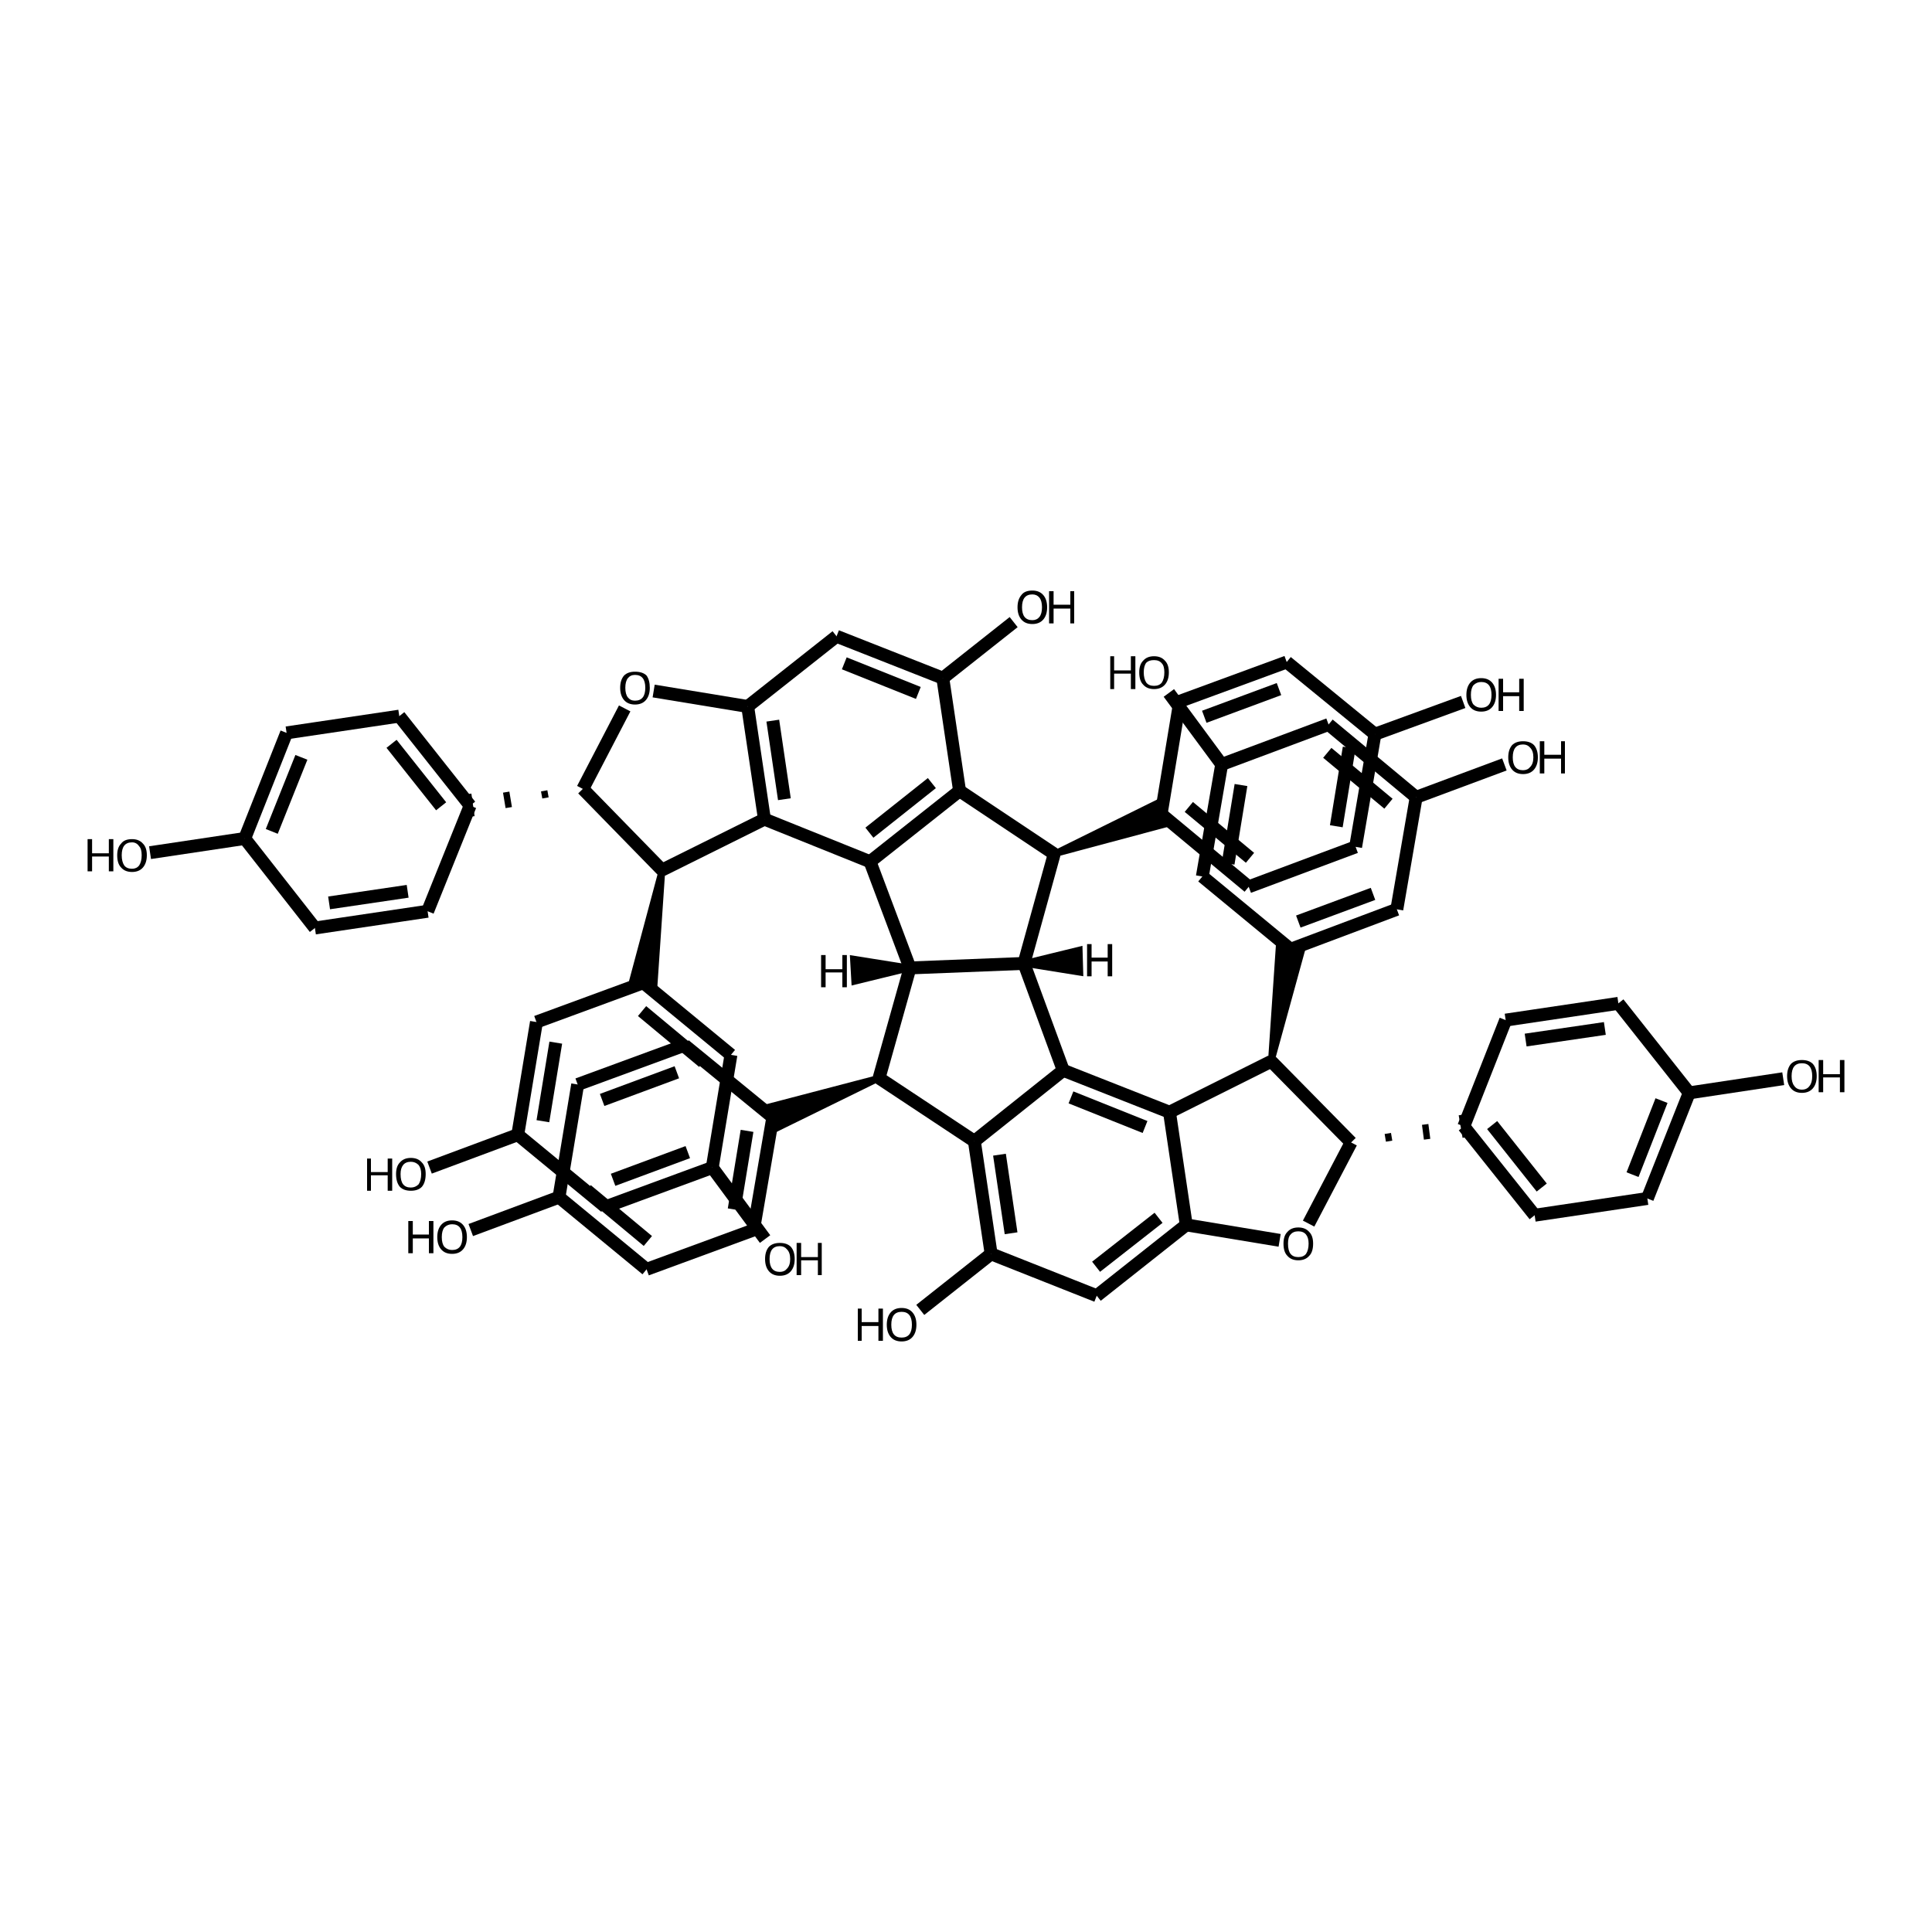 <?xml version='1.0' encoding='iso-8859-1'?>
<svg version='1.1' baseProfile='full'
              xmlns='http://www.w3.org/2000/svg'
                      xmlns:rdkit='http://www.rdkit.org/xml'
                      xmlns:xlink='http://www.w3.org/1999/xlink'
                  xml:space='preserve'
width='300px' height='300px' viewBox='0 0 300 300'>
<!-- END OF HEADER -->
<path class='bond-0 atom-0 atom-1' d='M 73.1,191.0 L 86.8,185.9' style='fill:none;fill-rule:evenodd;stroke:#000000;stroke-width:2.0px;stroke-linecap:butt;stroke-linejoin:miter;stroke-opacity:1' />
<path class='bond-1 atom-1 atom-2' d='M 86.8,185.9 L 100.4,197.1' style='fill:none;fill-rule:evenodd;stroke:#000000;stroke-width:2.0px;stroke-linecap:butt;stroke-linejoin:miter;stroke-opacity:1' />
<path class='bond-1 atom-1 atom-2' d='M 91.1,184.8 L 100.6,192.7' style='fill:none;fill-rule:evenodd;stroke:#000000;stroke-width:2.0px;stroke-linecap:butt;stroke-linejoin:miter;stroke-opacity:1' />
<path class='bond-2 atom-2 atom-3' d='M 100.4,197.1 L 117.0,191.0' style='fill:none;fill-rule:evenodd;stroke:#000000;stroke-width:2.0px;stroke-linecap:butt;stroke-linejoin:miter;stroke-opacity:1' />
<path class='bond-3 atom-3 atom-4' d='M 117.0,191.0 L 120.0,173.5' style='fill:none;fill-rule:evenodd;stroke:#000000;stroke-width:2.0px;stroke-linecap:butt;stroke-linejoin:miter;stroke-opacity:1' />
<path class='bond-3 atom-3 atom-4' d='M 114.0,187.8 L 116.0,175.6' style='fill:none;fill-rule:evenodd;stroke:#000000;stroke-width:2.0px;stroke-linecap:butt;stroke-linejoin:miter;stroke-opacity:1' />
<path class='bond-4 atom-4 atom-5' d='M 120.0,173.5 L 106.3,162.3' style='fill:none;fill-rule:evenodd;stroke:#000000;stroke-width:2.0px;stroke-linecap:butt;stroke-linejoin:miter;stroke-opacity:1' />
<path class='bond-5 atom-5 atom-6' d='M 106.3,162.3 L 89.7,168.4' style='fill:none;fill-rule:evenodd;stroke:#000000;stroke-width:2.0px;stroke-linecap:butt;stroke-linejoin:miter;stroke-opacity:1' />
<path class='bond-5 atom-5 atom-6' d='M 105.1,166.5 L 93.5,170.8' style='fill:none;fill-rule:evenodd;stroke:#000000;stroke-width:2.0px;stroke-linecap:butt;stroke-linejoin:miter;stroke-opacity:1' />
<path class='bond-6 atom-7 atom-4' d='M 136.5,167.4 L 120.6,175.2 L 119.3,171.9 Z' style='fill:#000000;fill-rule:evenodd;fill-opacity:1;stroke:#000000;stroke-width:1.0px;stroke-linecap:butt;stroke-linejoin:miter;stroke-opacity:1;' />
<path class='bond-7 atom-7 atom-8' d='M 136.5,167.4 L 151.3,177.2' style='fill:none;fill-rule:evenodd;stroke:#000000;stroke-width:2.0px;stroke-linecap:butt;stroke-linejoin:miter;stroke-opacity:1' />
<path class='bond-8 atom-8 atom-9' d='M 151.3,177.2 L 153.9,194.7' style='fill:none;fill-rule:evenodd;stroke:#000000;stroke-width:2.0px;stroke-linecap:butt;stroke-linejoin:miter;stroke-opacity:1' />
<path class='bond-8 atom-8 atom-9' d='M 155.2,179.3 L 157.0,191.5' style='fill:none;fill-rule:evenodd;stroke:#000000;stroke-width:2.0px;stroke-linecap:butt;stroke-linejoin:miter;stroke-opacity:1' />
<path class='bond-9 atom-9 atom-10' d='M 153.9,194.7 L 142.9,203.4' style='fill:none;fill-rule:evenodd;stroke:#000000;stroke-width:2.0px;stroke-linecap:butt;stroke-linejoin:miter;stroke-opacity:1' />
<path class='bond-10 atom-9 atom-11' d='M 153.9,194.7 L 170.3,201.2' style='fill:none;fill-rule:evenodd;stroke:#000000;stroke-width:2.0px;stroke-linecap:butt;stroke-linejoin:miter;stroke-opacity:1' />
<path class='bond-11 atom-11 atom-12' d='M 170.3,201.2 L 184.2,190.2' style='fill:none;fill-rule:evenodd;stroke:#000000;stroke-width:2.0px;stroke-linecap:butt;stroke-linejoin:miter;stroke-opacity:1' />
<path class='bond-11 atom-11 atom-12' d='M 170.2,196.7 L 179.9,189.1' style='fill:none;fill-rule:evenodd;stroke:#000000;stroke-width:2.0px;stroke-linecap:butt;stroke-linejoin:miter;stroke-opacity:1' />
<path class='bond-12 atom-12 atom-13' d='M 184.2,190.2 L 181.6,172.7' style='fill:none;fill-rule:evenodd;stroke:#000000;stroke-width:2.0px;stroke-linecap:butt;stroke-linejoin:miter;stroke-opacity:1' />
<path class='bond-13 atom-13 atom-14' d='M 181.6,172.7 L 165.1,166.2' style='fill:none;fill-rule:evenodd;stroke:#000000;stroke-width:2.0px;stroke-linecap:butt;stroke-linejoin:miter;stroke-opacity:1' />
<path class='bond-13 atom-13 atom-14' d='M 177.8,175.0 L 166.3,170.4' style='fill:none;fill-rule:evenodd;stroke:#000000;stroke-width:2.0px;stroke-linecap:butt;stroke-linejoin:miter;stroke-opacity:1' />
<path class='bond-14 atom-14 atom-15' d='M 165.1,166.2 L 159.0,149.6' style='fill:none;fill-rule:evenodd;stroke:#000000;stroke-width:2.0px;stroke-linecap:butt;stroke-linejoin:miter;stroke-opacity:1' />
<path class='bond-15 atom-15 atom-16' d='M 159.0,149.6 L 141.3,150.3' style='fill:none;fill-rule:evenodd;stroke:#000000;stroke-width:2.0px;stroke-linecap:butt;stroke-linejoin:miter;stroke-opacity:1' />
<path class='bond-16 atom-16 atom-17' d='M 141.3,150.3 L 135.1,133.8' style='fill:none;fill-rule:evenodd;stroke:#000000;stroke-width:2.0px;stroke-linecap:butt;stroke-linejoin:miter;stroke-opacity:1' />
<path class='bond-17 atom-17 atom-18' d='M 135.1,133.8 L 149.0,122.8' style='fill:none;fill-rule:evenodd;stroke:#000000;stroke-width:2.0px;stroke-linecap:butt;stroke-linejoin:miter;stroke-opacity:1' />
<path class='bond-17 atom-17 atom-18' d='M 135.0,129.3 L 144.7,121.6' style='fill:none;fill-rule:evenodd;stroke:#000000;stroke-width:2.0px;stroke-linecap:butt;stroke-linejoin:miter;stroke-opacity:1' />
<path class='bond-18 atom-18 atom-19' d='M 149.0,122.8 L 163.7,132.6' style='fill:none;fill-rule:evenodd;stroke:#000000;stroke-width:2.0px;stroke-linecap:butt;stroke-linejoin:miter;stroke-opacity:1' />
<path class='bond-19 atom-19 atom-20' d='M 163.7,132.6 L 179.7,124.7 L 180.9,128.0 Z' style='fill:#000000;fill-rule:evenodd;fill-opacity:1;stroke:#000000;stroke-width:1.0px;stroke-linecap:butt;stroke-linejoin:miter;stroke-opacity:1;' />
<path class='bond-20 atom-20 atom-21' d='M 180.3,126.4 L 193.9,137.7' style='fill:none;fill-rule:evenodd;stroke:#000000;stroke-width:2.0px;stroke-linecap:butt;stroke-linejoin:miter;stroke-opacity:1' />
<path class='bond-20 atom-20 atom-21' d='M 184.6,125.3 L 194.1,133.2' style='fill:none;fill-rule:evenodd;stroke:#000000;stroke-width:2.0px;stroke-linecap:butt;stroke-linejoin:miter;stroke-opacity:1' />
<path class='bond-21 atom-21 atom-22' d='M 193.9,137.7 L 210.5,131.5' style='fill:none;fill-rule:evenodd;stroke:#000000;stroke-width:2.0px;stroke-linecap:butt;stroke-linejoin:miter;stroke-opacity:1' />
<path class='bond-22 atom-22 atom-23' d='M 210.5,131.5 L 213.5,114.0' style='fill:none;fill-rule:evenodd;stroke:#000000;stroke-width:2.0px;stroke-linecap:butt;stroke-linejoin:miter;stroke-opacity:1' />
<path class='bond-22 atom-22 atom-23' d='M 207.5,128.3 L 209.5,116.1' style='fill:none;fill-rule:evenodd;stroke:#000000;stroke-width:2.0px;stroke-linecap:butt;stroke-linejoin:miter;stroke-opacity:1' />
<path class='bond-23 atom-23 atom-24' d='M 213.5,114.0 L 199.8,102.8' style='fill:none;fill-rule:evenodd;stroke:#000000;stroke-width:2.0px;stroke-linecap:butt;stroke-linejoin:miter;stroke-opacity:1' />
<path class='bond-24 atom-24 atom-25' d='M 199.8,102.8 L 183.2,108.9' style='fill:none;fill-rule:evenodd;stroke:#000000;stroke-width:2.0px;stroke-linecap:butt;stroke-linejoin:miter;stroke-opacity:1' />
<path class='bond-24 atom-24 atom-25' d='M 198.6,107.0 L 187.0,111.3' style='fill:none;fill-rule:evenodd;stroke:#000000;stroke-width:2.0px;stroke-linecap:butt;stroke-linejoin:miter;stroke-opacity:1' />
<path class='bond-25 atom-23 atom-26' d='M 213.5,114.0 L 227.2,109.0' style='fill:none;fill-rule:evenodd;stroke:#000000;stroke-width:2.0px;stroke-linecap:butt;stroke-linejoin:miter;stroke-opacity:1' />
<path class='bond-26 atom-18 atom-27' d='M 149.0,122.8 L 146.4,105.3' style='fill:none;fill-rule:evenodd;stroke:#000000;stroke-width:2.0px;stroke-linecap:butt;stroke-linejoin:miter;stroke-opacity:1' />
<path class='bond-27 atom-27 atom-28' d='M 146.4,105.3 L 157.4,96.6' style='fill:none;fill-rule:evenodd;stroke:#000000;stroke-width:2.0px;stroke-linecap:butt;stroke-linejoin:miter;stroke-opacity:1' />
<path class='bond-28 atom-27 atom-29' d='M 146.4,105.3 L 129.9,98.8' style='fill:none;fill-rule:evenodd;stroke:#000000;stroke-width:2.0px;stroke-linecap:butt;stroke-linejoin:miter;stroke-opacity:1' />
<path class='bond-28 atom-27 atom-29' d='M 142.6,107.6 L 131.1,103.0' style='fill:none;fill-rule:evenodd;stroke:#000000;stroke-width:2.0px;stroke-linecap:butt;stroke-linejoin:miter;stroke-opacity:1' />
<path class='bond-29 atom-29 atom-30' d='M 129.9,98.8 L 116.1,109.7' style='fill:none;fill-rule:evenodd;stroke:#000000;stroke-width:2.0px;stroke-linecap:butt;stroke-linejoin:miter;stroke-opacity:1' />
<path class='bond-30 atom-30 atom-31' d='M 116.1,109.7 L 118.7,127.2' style='fill:none;fill-rule:evenodd;stroke:#000000;stroke-width:2.0px;stroke-linecap:butt;stroke-linejoin:miter;stroke-opacity:1' />
<path class='bond-30 atom-30 atom-31' d='M 120.0,111.9 L 121.8,124.1' style='fill:none;fill-rule:evenodd;stroke:#000000;stroke-width:2.0px;stroke-linecap:butt;stroke-linejoin:miter;stroke-opacity:1' />
<path class='bond-31 atom-31 atom-32' d='M 118.7,127.2 L 102.8,135.1' style='fill:none;fill-rule:evenodd;stroke:#000000;stroke-width:2.0px;stroke-linecap:butt;stroke-linejoin:miter;stroke-opacity:1' />
<path class='bond-32 atom-32 atom-33' d='M 102.8,135.1 L 101.6,152.8 L 98.2,152.3 Z' style='fill:#000000;fill-rule:evenodd;fill-opacity:1;stroke:#000000;stroke-width:1.0px;stroke-linecap:butt;stroke-linejoin:miter;stroke-opacity:1;' />
<path class='bond-33 atom-33 atom-34' d='M 99.9,152.6 L 113.5,163.8' style='fill:none;fill-rule:evenodd;stroke:#000000;stroke-width:2.0px;stroke-linecap:butt;stroke-linejoin:miter;stroke-opacity:1' />
<path class='bond-33 atom-33 atom-34' d='M 99.7,157.0 L 109.2,164.9' style='fill:none;fill-rule:evenodd;stroke:#000000;stroke-width:2.0px;stroke-linecap:butt;stroke-linejoin:miter;stroke-opacity:1' />
<path class='bond-34 atom-34 atom-35' d='M 113.5,163.8 L 110.6,181.3' style='fill:none;fill-rule:evenodd;stroke:#000000;stroke-width:2.0px;stroke-linecap:butt;stroke-linejoin:miter;stroke-opacity:1' />
<path class='bond-35 atom-35 atom-36' d='M 110.6,181.3 L 118.8,192.4' style='fill:none;fill-rule:evenodd;stroke:#000000;stroke-width:2.0px;stroke-linecap:butt;stroke-linejoin:miter;stroke-opacity:1' />
<path class='bond-36 atom-35 atom-37' d='M 110.6,181.3 L 94.0,187.4' style='fill:none;fill-rule:evenodd;stroke:#000000;stroke-width:2.0px;stroke-linecap:butt;stroke-linejoin:miter;stroke-opacity:1' />
<path class='bond-36 atom-35 atom-37' d='M 106.8,178.9 L 95.2,183.2' style='fill:none;fill-rule:evenodd;stroke:#000000;stroke-width:2.0px;stroke-linecap:butt;stroke-linejoin:miter;stroke-opacity:1' />
<path class='bond-37 atom-37 atom-38' d='M 94.0,187.4 L 80.4,176.2' style='fill:none;fill-rule:evenodd;stroke:#000000;stroke-width:2.0px;stroke-linecap:butt;stroke-linejoin:miter;stroke-opacity:1' />
<path class='bond-38 atom-38 atom-39' d='M 80.4,176.2 L 83.3,158.7' style='fill:none;fill-rule:evenodd;stroke:#000000;stroke-width:2.0px;stroke-linecap:butt;stroke-linejoin:miter;stroke-opacity:1' />
<path class='bond-38 atom-38 atom-39' d='M 84.3,174.1 L 86.3,161.9' style='fill:none;fill-rule:evenodd;stroke:#000000;stroke-width:2.0px;stroke-linecap:butt;stroke-linejoin:miter;stroke-opacity:1' />
<path class='bond-39 atom-38 atom-40' d='M 80.4,176.2 L 66.7,181.3' style='fill:none;fill-rule:evenodd;stroke:#000000;stroke-width:2.0px;stroke-linecap:butt;stroke-linejoin:miter;stroke-opacity:1' />
<path class='bond-40 atom-32 atom-41' d='M 102.8,135.1 L 90.5,122.5' style='fill:none;fill-rule:evenodd;stroke:#000000;stroke-width:2.0px;stroke-linecap:butt;stroke-linejoin:miter;stroke-opacity:1' />
<path class='bond-41 atom-41 atom-42' d='M 90.5,122.5 L 97.0,110.0' style='fill:none;fill-rule:evenodd;stroke:#000000;stroke-width:2.0px;stroke-linecap:butt;stroke-linejoin:miter;stroke-opacity:1' />
<path class='bond-42 atom-41 atom-43' d='M 84.5,122.8 L 84.7,123.9' style='fill:none;fill-rule:evenodd;stroke:#000000;stroke-width:1.0px;stroke-linecap:butt;stroke-linejoin:miter;stroke-opacity:1' />
<path class='bond-42 atom-41 atom-43' d='M 78.6,123.0 L 79.0,125.4' style='fill:none;fill-rule:evenodd;stroke:#000000;stroke-width:1.0px;stroke-linecap:butt;stroke-linejoin:miter;stroke-opacity:1' />
<path class='bond-42 atom-41 atom-43' d='M 72.7,123.3 L 73.2,126.8' style='fill:none;fill-rule:evenodd;stroke:#000000;stroke-width:1.0px;stroke-linecap:butt;stroke-linejoin:miter;stroke-opacity:1' />
<path class='bond-43 atom-43 atom-44' d='M 73.0,125.1 L 62.0,111.2' style='fill:none;fill-rule:evenodd;stroke:#000000;stroke-width:2.0px;stroke-linecap:butt;stroke-linejoin:miter;stroke-opacity:1' />
<path class='bond-43 atom-43 atom-44' d='M 68.5,125.2 L 60.8,115.5' style='fill:none;fill-rule:evenodd;stroke:#000000;stroke-width:2.0px;stroke-linecap:butt;stroke-linejoin:miter;stroke-opacity:1' />
<path class='bond-44 atom-44 atom-45' d='M 62.0,111.2 L 44.5,113.8' style='fill:none;fill-rule:evenodd;stroke:#000000;stroke-width:2.0px;stroke-linecap:butt;stroke-linejoin:miter;stroke-opacity:1' />
<path class='bond-45 atom-45 atom-46' d='M 44.5,113.8 L 38.0,130.2' style='fill:none;fill-rule:evenodd;stroke:#000000;stroke-width:2.0px;stroke-linecap:butt;stroke-linejoin:miter;stroke-opacity:1' />
<path class='bond-45 atom-45 atom-46' d='M 46.8,117.6 L 42.2,129.1' style='fill:none;fill-rule:evenodd;stroke:#000000;stroke-width:2.0px;stroke-linecap:butt;stroke-linejoin:miter;stroke-opacity:1' />
<path class='bond-46 atom-46 atom-47' d='M 38.0,130.2 L 48.9,144.1' style='fill:none;fill-rule:evenodd;stroke:#000000;stroke-width:2.0px;stroke-linecap:butt;stroke-linejoin:miter;stroke-opacity:1' />
<path class='bond-47 atom-47 atom-48' d='M 48.9,144.1 L 66.4,141.5' style='fill:none;fill-rule:evenodd;stroke:#000000;stroke-width:2.0px;stroke-linecap:butt;stroke-linejoin:miter;stroke-opacity:1' />
<path class='bond-47 atom-47 atom-48' d='M 51.1,140.2 L 63.3,138.4' style='fill:none;fill-rule:evenodd;stroke:#000000;stroke-width:2.0px;stroke-linecap:butt;stroke-linejoin:miter;stroke-opacity:1' />
<path class='bond-48 atom-46 atom-49' d='M 38.0,130.2 L 23.3,132.4' style='fill:none;fill-rule:evenodd;stroke:#000000;stroke-width:2.0px;stroke-linecap:butt;stroke-linejoin:miter;stroke-opacity:1' />
<path class='bond-49 atom-13 atom-50' d='M 181.6,172.7 L 197.4,164.8' style='fill:none;fill-rule:evenodd;stroke:#000000;stroke-width:2.0px;stroke-linecap:butt;stroke-linejoin:miter;stroke-opacity:1' />
<path class='bond-50 atom-50 atom-51' d='M 197.4,164.8 L 198.6,147.1 L 202.1,147.7 Z' style='fill:#000000;fill-rule:evenodd;fill-opacity:1;stroke:#000000;stroke-width:1.0px;stroke-linecap:butt;stroke-linejoin:miter;stroke-opacity:1;' />
<path class='bond-51 atom-51 atom-52' d='M 200.4,147.4 L 216.9,141.2' style='fill:none;fill-rule:evenodd;stroke:#000000;stroke-width:2.0px;stroke-linecap:butt;stroke-linejoin:miter;stroke-opacity:1' />
<path class='bond-51 atom-51 atom-52' d='M 201.6,143.1 L 213.2,138.8' style='fill:none;fill-rule:evenodd;stroke:#000000;stroke-width:2.0px;stroke-linecap:butt;stroke-linejoin:miter;stroke-opacity:1' />
<path class='bond-52 atom-52 atom-53' d='M 216.9,141.2 L 219.9,123.8' style='fill:none;fill-rule:evenodd;stroke:#000000;stroke-width:2.0px;stroke-linecap:butt;stroke-linejoin:miter;stroke-opacity:1' />
<path class='bond-53 atom-53 atom-54' d='M 219.9,123.8 L 233.6,118.7' style='fill:none;fill-rule:evenodd;stroke:#000000;stroke-width:2.0px;stroke-linecap:butt;stroke-linejoin:miter;stroke-opacity:1' />
<path class='bond-54 atom-53 atom-55' d='M 219.9,123.8 L 206.3,112.5' style='fill:none;fill-rule:evenodd;stroke:#000000;stroke-width:2.0px;stroke-linecap:butt;stroke-linejoin:miter;stroke-opacity:1' />
<path class='bond-54 atom-53 atom-55' d='M 215.6,124.8 L 206.1,116.9' style='fill:none;fill-rule:evenodd;stroke:#000000;stroke-width:2.0px;stroke-linecap:butt;stroke-linejoin:miter;stroke-opacity:1' />
<path class='bond-55 atom-55 atom-56' d='M 206.3,112.5 L 189.7,118.7' style='fill:none;fill-rule:evenodd;stroke:#000000;stroke-width:2.0px;stroke-linecap:butt;stroke-linejoin:miter;stroke-opacity:1' />
<path class='bond-56 atom-56 atom-57' d='M 189.7,118.7 L 186.7,136.1' style='fill:none;fill-rule:evenodd;stroke:#000000;stroke-width:2.0px;stroke-linecap:butt;stroke-linejoin:miter;stroke-opacity:1' />
<path class='bond-56 atom-56 atom-57' d='M 192.7,121.9 L 190.7,134.1' style='fill:none;fill-rule:evenodd;stroke:#000000;stroke-width:2.0px;stroke-linecap:butt;stroke-linejoin:miter;stroke-opacity:1' />
<path class='bond-57 atom-56 atom-58' d='M 189.7,118.7 L 181.5,107.6' style='fill:none;fill-rule:evenodd;stroke:#000000;stroke-width:2.0px;stroke-linecap:butt;stroke-linejoin:miter;stroke-opacity:1' />
<path class='bond-58 atom-50 atom-59' d='M 197.4,164.8 L 209.8,177.4' style='fill:none;fill-rule:evenodd;stroke:#000000;stroke-width:2.0px;stroke-linecap:butt;stroke-linejoin:miter;stroke-opacity:1' />
<path class='bond-59 atom-59 atom-60' d='M 209.8,177.4 L 203.2,190.0' style='fill:none;fill-rule:evenodd;stroke:#000000;stroke-width:2.0px;stroke-linecap:butt;stroke-linejoin:miter;stroke-opacity:1' />
<path class='bond-60 atom-59 atom-61' d='M 215.7,177.2 L 215.5,176.0' style='fill:none;fill-rule:evenodd;stroke:#000000;stroke-width:1.0px;stroke-linecap:butt;stroke-linejoin:miter;stroke-opacity:1' />
<path class='bond-60 atom-59 atom-61' d='M 221.6,176.9 L 221.3,174.6' style='fill:none;fill-rule:evenodd;stroke:#000000;stroke-width:1.0px;stroke-linecap:butt;stroke-linejoin:miter;stroke-opacity:1' />
<path class='bond-60 atom-59 atom-61' d='M 227.6,176.6 L 227.0,173.1' style='fill:none;fill-rule:evenodd;stroke:#000000;stroke-width:1.0px;stroke-linecap:butt;stroke-linejoin:miter;stroke-opacity:1' />
<path class='bond-61 atom-61 atom-62' d='M 227.3,174.9 L 238.3,188.7' style='fill:none;fill-rule:evenodd;stroke:#000000;stroke-width:2.0px;stroke-linecap:butt;stroke-linejoin:miter;stroke-opacity:1' />
<path class='bond-61 atom-61 atom-62' d='M 231.7,174.7 L 239.4,184.4' style='fill:none;fill-rule:evenodd;stroke:#000000;stroke-width:2.0px;stroke-linecap:butt;stroke-linejoin:miter;stroke-opacity:1' />
<path class='bond-62 atom-62 atom-63' d='M 238.3,188.7 L 255.8,186.1' style='fill:none;fill-rule:evenodd;stroke:#000000;stroke-width:2.0px;stroke-linecap:butt;stroke-linejoin:miter;stroke-opacity:1' />
<path class='bond-63 atom-63 atom-64' d='M 255.8,186.1 L 262.3,169.7' style='fill:none;fill-rule:evenodd;stroke:#000000;stroke-width:2.0px;stroke-linecap:butt;stroke-linejoin:miter;stroke-opacity:1' />
<path class='bond-63 atom-63 atom-64' d='M 253.5,182.4 L 258.0,170.9' style='fill:none;fill-rule:evenodd;stroke:#000000;stroke-width:2.0px;stroke-linecap:butt;stroke-linejoin:miter;stroke-opacity:1' />
<path class='bond-64 atom-64 atom-65' d='M 262.3,169.7 L 251.3,155.8' style='fill:none;fill-rule:evenodd;stroke:#000000;stroke-width:2.0px;stroke-linecap:butt;stroke-linejoin:miter;stroke-opacity:1' />
<path class='bond-65 atom-65 atom-66' d='M 251.3,155.8 L 233.8,158.4' style='fill:none;fill-rule:evenodd;stroke:#000000;stroke-width:2.0px;stroke-linecap:butt;stroke-linejoin:miter;stroke-opacity:1' />
<path class='bond-65 atom-65 atom-66' d='M 249.2,159.7 L 236.9,161.5' style='fill:none;fill-rule:evenodd;stroke:#000000;stroke-width:2.0px;stroke-linecap:butt;stroke-linejoin:miter;stroke-opacity:1' />
<path class='bond-66 atom-64 atom-67' d='M 262.3,169.7 L 276.9,167.5' style='fill:none;fill-rule:evenodd;stroke:#000000;stroke-width:2.0px;stroke-linecap:butt;stroke-linejoin:miter;stroke-opacity:1' />
<path class='bond-67 atom-6 atom-1' d='M 89.7,168.4 L 86.8,185.9' style='fill:none;fill-rule:evenodd;stroke:#000000;stroke-width:2.0px;stroke-linecap:butt;stroke-linejoin:miter;stroke-opacity:1' />
<path class='bond-68 atom-16 atom-7' d='M 141.3,150.3 L 136.5,167.4' style='fill:none;fill-rule:evenodd;stroke:#000000;stroke-width:2.0px;stroke-linecap:butt;stroke-linejoin:miter;stroke-opacity:1' />
<path class='bond-69 atom-31 atom-17' d='M 118.7,127.2 L 135.1,133.8' style='fill:none;fill-rule:evenodd;stroke:#000000;stroke-width:2.0px;stroke-linecap:butt;stroke-linejoin:miter;stroke-opacity:1' />
<path class='bond-70 atom-39 atom-33' d='M 83.3,158.7 L 99.9,152.6' style='fill:none;fill-rule:evenodd;stroke:#000000;stroke-width:2.0px;stroke-linecap:butt;stroke-linejoin:miter;stroke-opacity:1' />
<path class='bond-71 atom-48 atom-43' d='M 66.4,141.5 L 73.0,125.1' style='fill:none;fill-rule:evenodd;stroke:#000000;stroke-width:2.0px;stroke-linecap:butt;stroke-linejoin:miter;stroke-opacity:1' />
<path class='bond-72 atom-57 atom-51' d='M 186.7,136.1 L 200.4,147.4' style='fill:none;fill-rule:evenodd;stroke:#000000;stroke-width:2.0px;stroke-linecap:butt;stroke-linejoin:miter;stroke-opacity:1' />
<path class='bond-73 atom-66 atom-61' d='M 233.8,158.4 L 227.3,174.9' style='fill:none;fill-rule:evenodd;stroke:#000000;stroke-width:2.0px;stroke-linecap:butt;stroke-linejoin:miter;stroke-opacity:1' />
<path class='bond-74 atom-14 atom-8' d='M 165.1,166.2 L 151.3,177.2' style='fill:none;fill-rule:evenodd;stroke:#000000;stroke-width:2.0px;stroke-linecap:butt;stroke-linejoin:miter;stroke-opacity:1' />
<path class='bond-75 atom-19 atom-15' d='M 163.7,132.6 L 159.0,149.6' style='fill:none;fill-rule:evenodd;stroke:#000000;stroke-width:2.0px;stroke-linecap:butt;stroke-linejoin:miter;stroke-opacity:1' />
<path class='bond-76 atom-25 atom-20' d='M 183.2,108.9 L 180.3,126.4' style='fill:none;fill-rule:evenodd;stroke:#000000;stroke-width:2.0px;stroke-linecap:butt;stroke-linejoin:miter;stroke-opacity:1' />
<path class='bond-77 atom-42 atom-30' d='M 101.5,107.3 L 116.1,109.7' style='fill:none;fill-rule:evenodd;stroke:#000000;stroke-width:2.0px;stroke-linecap:butt;stroke-linejoin:miter;stroke-opacity:1' />
<path class='bond-78 atom-60 atom-12' d='M 198.7,192.6 L 184.2,190.2' style='fill:none;fill-rule:evenodd;stroke:#000000;stroke-width:2.0px;stroke-linecap:butt;stroke-linejoin:miter;stroke-opacity:1' />
<path class='bond-79 atom-15 atom-68' d='M 159.0,149.6 L 167.6,147.5 L 167.7,151.0 Z' style='fill:#000000;fill-rule:evenodd;fill-opacity:1;stroke:#000000;stroke-width:1.0px;stroke-linecap:butt;stroke-linejoin:miter;stroke-opacity:1;' />
<path class='bond-80 atom-16 atom-69' d='M 141.3,150.3 L 132.7,152.4 L 132.5,148.9 Z' style='fill:#000000;fill-rule:evenodd;fill-opacity:1;stroke:#000000;stroke-width:1.0px;stroke-linecap:butt;stroke-linejoin:miter;stroke-opacity:1;' />
<path class='atom-0' d='M 63.4 189.6
L 64.1 189.6
L 64.1 191.7
L 66.6 191.7
L 66.6 189.6
L 67.3 189.6
L 67.3 194.6
L 66.6 194.6
L 66.6 192.3
L 64.1 192.3
L 64.1 194.6
L 63.4 194.6
L 63.4 189.6
' fill='#000000'/>
<path class='atom-0' d='M 67.9 192.1
Q 67.9 190.9, 68.5 190.2
Q 69.1 189.5, 70.2 189.5
Q 71.3 189.5, 71.9 190.2
Q 72.5 190.9, 72.5 192.1
Q 72.5 193.3, 71.9 194.0
Q 71.3 194.7, 70.2 194.7
Q 69.1 194.7, 68.5 194.0
Q 67.9 193.3, 67.9 192.1
M 70.2 194.1
Q 71.0 194.1, 71.4 193.6
Q 71.8 193.1, 71.8 192.1
Q 71.8 191.1, 71.4 190.6
Q 71.0 190.1, 70.2 190.1
Q 69.5 190.1, 69.0 190.6
Q 68.6 191.1, 68.6 192.1
Q 68.6 193.1, 69.0 193.6
Q 69.5 194.1, 70.2 194.1
' fill='#000000'/>
<path class='atom-10' d='M 133.2 203.2
L 133.8 203.2
L 133.8 205.3
L 136.4 205.3
L 136.4 203.2
L 137.1 203.2
L 137.1 208.2
L 136.4 208.2
L 136.4 205.9
L 133.8 205.9
L 133.8 208.2
L 133.2 208.2
L 133.2 203.2
' fill='#000000'/>
<path class='atom-10' d='M 137.7 205.7
Q 137.7 204.5, 138.3 203.8
Q 138.9 203.1, 140.0 203.1
Q 141.1 203.1, 141.7 203.8
Q 142.3 204.5, 142.3 205.7
Q 142.3 206.9, 141.7 207.6
Q 141.1 208.3, 140.0 208.3
Q 138.9 208.3, 138.3 207.6
Q 137.7 206.9, 137.7 205.7
M 140.0 207.7
Q 140.8 207.7, 141.2 207.2
Q 141.6 206.7, 141.6 205.7
Q 141.6 204.7, 141.2 204.2
Q 140.8 203.7, 140.0 203.7
Q 139.2 203.7, 138.8 204.2
Q 138.4 204.7, 138.4 205.7
Q 138.4 206.7, 138.8 207.2
Q 139.2 207.7, 140.0 207.7
' fill='#000000'/>
<path class='atom-26' d='M 227.7 107.9
Q 227.7 106.7, 228.3 106.0
Q 228.9 105.3, 230.0 105.3
Q 231.1 105.3, 231.7 106.0
Q 232.3 106.7, 232.3 107.9
Q 232.3 109.1, 231.7 109.8
Q 231.1 110.5, 230.0 110.5
Q 228.9 110.5, 228.3 109.8
Q 227.7 109.1, 227.7 107.9
M 230.0 109.9
Q 230.8 109.9, 231.2 109.4
Q 231.6 108.9, 231.6 107.9
Q 231.6 106.9, 231.2 106.4
Q 230.8 105.9, 230.0 105.9
Q 229.3 105.9, 228.8 106.4
Q 228.4 106.9, 228.4 107.9
Q 228.4 108.9, 228.8 109.4
Q 229.3 109.9, 230.0 109.9
' fill='#000000'/>
<path class='atom-26' d='M 232.7 105.4
L 233.4 105.4
L 233.4 107.5
L 235.9 107.5
L 235.9 105.4
L 236.6 105.4
L 236.6 110.4
L 235.9 110.4
L 235.9 108.1
L 233.4 108.1
L 233.4 110.4
L 232.7 110.4
L 232.7 105.4
' fill='#000000'/>
<path class='atom-28' d='M 158.0 94.3
Q 158.0 93.1, 158.6 92.4
Q 159.1 91.7, 160.3 91.7
Q 161.4 91.7, 162.0 92.4
Q 162.6 93.1, 162.6 94.3
Q 162.6 95.5, 162.0 96.2
Q 161.4 96.9, 160.3 96.9
Q 159.2 96.9, 158.6 96.2
Q 158.0 95.5, 158.0 94.3
M 160.3 96.3
Q 161.0 96.3, 161.4 95.8
Q 161.8 95.3, 161.8 94.3
Q 161.8 93.3, 161.4 92.8
Q 161.0 92.3, 160.3 92.3
Q 159.5 92.3, 159.1 92.8
Q 158.7 93.3, 158.7 94.3
Q 158.7 95.3, 159.1 95.8
Q 159.5 96.3, 160.3 96.3
' fill='#000000'/>
<path class='atom-28' d='M 162.9 91.8
L 163.6 91.8
L 163.6 93.9
L 166.2 93.9
L 166.2 91.8
L 166.8 91.8
L 166.8 96.8
L 166.2 96.8
L 166.2 94.5
L 163.6 94.5
L 163.6 96.8
L 162.9 96.8
L 162.9 91.8
' fill='#000000'/>
<path class='atom-36' d='M 118.8 195.5
Q 118.8 194.3, 119.4 193.6
Q 120.0 193.0, 121.1 193.0
Q 122.2 193.0, 122.8 193.6
Q 123.4 194.3, 123.4 195.5
Q 123.4 196.7, 122.8 197.4
Q 122.2 198.1, 121.1 198.1
Q 120.0 198.1, 119.4 197.4
Q 118.8 196.7, 118.8 195.5
M 121.1 197.5
Q 121.8 197.5, 122.2 197.0
Q 122.7 196.5, 122.7 195.5
Q 122.7 194.5, 122.2 194.0
Q 121.8 193.5, 121.1 193.5
Q 120.3 193.5, 119.9 194.0
Q 119.5 194.5, 119.5 195.5
Q 119.5 196.5, 119.9 197.0
Q 120.3 197.5, 121.1 197.5
' fill='#000000'/>
<path class='atom-36' d='M 123.7 193.0
L 124.4 193.0
L 124.4 195.2
L 127.0 195.2
L 127.0 193.0
L 127.6 193.0
L 127.6 198.0
L 127.0 198.0
L 127.0 195.7
L 124.4 195.7
L 124.4 198.0
L 123.7 198.0
L 123.7 193.0
' fill='#000000'/>
<path class='atom-40' d='M 57.0 179.9
L 57.6 179.9
L 57.6 182.0
L 60.2 182.0
L 60.2 179.9
L 60.9 179.9
L 60.9 184.9
L 60.2 184.9
L 60.2 182.5
L 57.6 182.5
L 57.6 184.9
L 57.0 184.9
L 57.0 179.9
' fill='#000000'/>
<path class='atom-40' d='M 61.5 182.3
Q 61.5 181.1, 62.1 180.5
Q 62.7 179.8, 63.8 179.8
Q 64.9 179.8, 65.5 180.5
Q 66.1 181.1, 66.1 182.3
Q 66.1 183.6, 65.5 184.3
Q 64.9 184.9, 63.8 184.9
Q 62.7 184.9, 62.1 184.3
Q 61.5 183.6, 61.5 182.3
M 63.8 184.4
Q 64.5 184.4, 65.0 183.9
Q 65.4 183.3, 65.4 182.3
Q 65.4 181.4, 65.0 180.9
Q 64.5 180.4, 63.8 180.4
Q 63.0 180.4, 62.6 180.9
Q 62.2 181.4, 62.2 182.3
Q 62.2 183.4, 62.6 183.9
Q 63.0 184.4, 63.8 184.4
' fill='#000000'/>
<path class='atom-42' d='M 96.3 106.8
Q 96.3 105.6, 96.9 104.9
Q 97.5 104.3, 98.6 104.3
Q 99.8 104.3, 100.4 104.9
Q 100.9 105.6, 100.9 106.8
Q 100.9 108.0, 100.3 108.7
Q 99.7 109.4, 98.6 109.4
Q 97.5 109.4, 96.9 108.7
Q 96.3 108.0, 96.3 106.8
M 98.6 108.8
Q 99.4 108.8, 99.8 108.3
Q 100.2 107.8, 100.2 106.8
Q 100.2 105.8, 99.8 105.3
Q 99.4 104.8, 98.6 104.8
Q 97.9 104.8, 97.5 105.3
Q 97.1 105.8, 97.1 106.8
Q 97.1 107.8, 97.5 108.3
Q 97.9 108.8, 98.6 108.8
' fill='#000000'/>
<path class='atom-49' d='M 13.6 130.3
L 14.3 130.3
L 14.3 132.5
L 16.9 132.5
L 16.9 130.3
L 17.6 130.3
L 17.6 135.3
L 16.9 135.3
L 16.9 133.0
L 14.3 133.0
L 14.3 135.3
L 13.6 135.3
L 13.6 130.3
' fill='#000000'/>
<path class='atom-49' d='M 18.2 132.8
Q 18.2 131.6, 18.8 131.0
Q 19.3 130.3, 20.5 130.3
Q 21.6 130.3, 22.2 131.0
Q 22.8 131.6, 22.8 132.8
Q 22.8 134.0, 22.2 134.7
Q 21.6 135.4, 20.5 135.4
Q 19.4 135.4, 18.8 134.7
Q 18.2 134.1, 18.2 132.8
M 20.5 134.9
Q 21.2 134.9, 21.6 134.4
Q 22.0 133.8, 22.0 132.8
Q 22.0 131.8, 21.6 131.4
Q 21.2 130.8, 20.5 130.8
Q 19.7 130.8, 19.3 131.3
Q 18.9 131.8, 18.9 132.8
Q 18.9 133.8, 19.3 134.4
Q 19.7 134.9, 20.5 134.9
' fill='#000000'/>
<path class='atom-54' d='M 234.2 117.6
Q 234.2 116.4, 234.8 115.7
Q 235.4 115.1, 236.5 115.1
Q 237.6 115.1, 238.2 115.7
Q 238.8 116.4, 238.8 117.6
Q 238.8 118.8, 238.2 119.5
Q 237.6 120.2, 236.5 120.2
Q 235.4 120.2, 234.8 119.5
Q 234.2 118.8, 234.2 117.6
M 236.5 119.6
Q 237.2 119.6, 237.6 119.1
Q 238.1 118.6, 238.1 117.6
Q 238.1 116.6, 237.6 116.1
Q 237.2 115.6, 236.5 115.6
Q 235.7 115.6, 235.3 116.1
Q 234.9 116.6, 234.9 117.6
Q 234.9 118.6, 235.3 119.1
Q 235.7 119.6, 236.5 119.6
' fill='#000000'/>
<path class='atom-54' d='M 239.1 115.1
L 239.8 115.1
L 239.8 117.2
L 242.4 117.2
L 242.4 115.1
L 243.0 115.1
L 243.0 120.1
L 242.4 120.1
L 242.4 117.8
L 239.8 117.8
L 239.8 120.1
L 239.1 120.1
L 239.1 115.1
' fill='#000000'/>
<path class='atom-58' d='M 172.4 101.9
L 173.0 101.9
L 173.0 104.1
L 175.6 104.1
L 175.6 101.9
L 176.3 101.9
L 176.3 107.0
L 175.6 107.0
L 175.6 104.6
L 173.0 104.6
L 173.0 107.0
L 172.4 107.0
L 172.4 101.9
' fill='#000000'/>
<path class='atom-58' d='M 176.9 104.4
Q 176.9 103.2, 177.5 102.6
Q 178.1 101.9, 179.2 101.9
Q 180.3 101.9, 180.9 102.6
Q 181.5 103.2, 181.5 104.4
Q 181.5 105.6, 180.9 106.3
Q 180.3 107.0, 179.2 107.0
Q 178.1 107.0, 177.5 106.3
Q 176.9 105.7, 176.9 104.4
M 179.2 106.5
Q 180.0 106.5, 180.4 106.0
Q 180.8 105.4, 180.8 104.4
Q 180.8 103.4, 180.4 103.0
Q 180.0 102.5, 179.2 102.5
Q 178.4 102.5, 178.0 102.9
Q 177.6 103.4, 177.6 104.4
Q 177.6 105.4, 178.0 106.0
Q 178.4 106.5, 179.2 106.5
' fill='#000000'/>
<path class='atom-60' d='M 199.3 193.1
Q 199.3 191.9, 199.9 191.3
Q 200.5 190.6, 201.6 190.6
Q 202.7 190.6, 203.3 191.3
Q 203.9 191.9, 203.9 193.1
Q 203.9 194.4, 203.3 195.0
Q 202.7 195.7, 201.6 195.7
Q 200.5 195.7, 199.9 195.0
Q 199.3 194.4, 199.3 193.1
M 201.6 195.2
Q 202.4 195.2, 202.8 194.7
Q 203.2 194.1, 203.2 193.1
Q 203.2 192.2, 202.8 191.7
Q 202.4 191.2, 201.6 191.2
Q 200.8 191.2, 200.4 191.7
Q 200.0 192.1, 200.0 193.1
Q 200.0 194.2, 200.4 194.7
Q 200.8 195.2, 201.6 195.2
' fill='#000000'/>
<path class='atom-67' d='M 277.5 167.1
Q 277.5 165.9, 278.1 165.2
Q 278.7 164.6, 279.8 164.6
Q 280.9 164.6, 281.5 165.2
Q 282.1 165.9, 282.1 167.1
Q 282.1 168.3, 281.5 169.0
Q 280.9 169.7, 279.8 169.7
Q 278.7 169.7, 278.1 169.0
Q 277.5 168.3, 277.5 167.1
M 279.8 169.2
Q 280.6 169.2, 281.0 168.6
Q 281.4 168.1, 281.4 167.1
Q 281.4 166.1, 281.0 165.6
Q 280.6 165.1, 279.8 165.1
Q 279.0 165.1, 278.6 165.6
Q 278.2 166.1, 278.2 167.1
Q 278.2 168.1, 278.6 168.6
Q 279.0 169.2, 279.8 169.2
' fill='#000000'/>
<path class='atom-67' d='M 282.4 164.6
L 283.1 164.6
L 283.1 166.8
L 285.7 166.8
L 285.7 164.6
L 286.4 164.6
L 286.4 169.6
L 285.7 169.6
L 285.7 167.3
L 283.1 167.3
L 283.1 169.6
L 282.4 169.6
L 282.4 164.6
' fill='#000000'/>
<path class='atom-68' d='M 168.8 146.6
L 169.5 146.6
L 169.5 148.7
L 172.0 148.7
L 172.0 146.6
L 172.7 146.6
L 172.7 151.6
L 172.0 151.6
L 172.0 149.3
L 169.5 149.3
L 169.5 151.6
L 168.8 151.6
L 168.8 146.6
' fill='#000000'/>
<path class='atom-69' d='M 127.5 148.3
L 128.2 148.3
L 128.2 150.5
L 130.8 150.5
L 130.8 148.3
L 131.5 148.3
L 131.5 153.3
L 130.8 153.3
L 130.8 151.0
L 128.2 151.0
L 128.2 153.3
L 127.5 153.3
L 127.5 148.3
' fill='#000000'/>
</svg>
